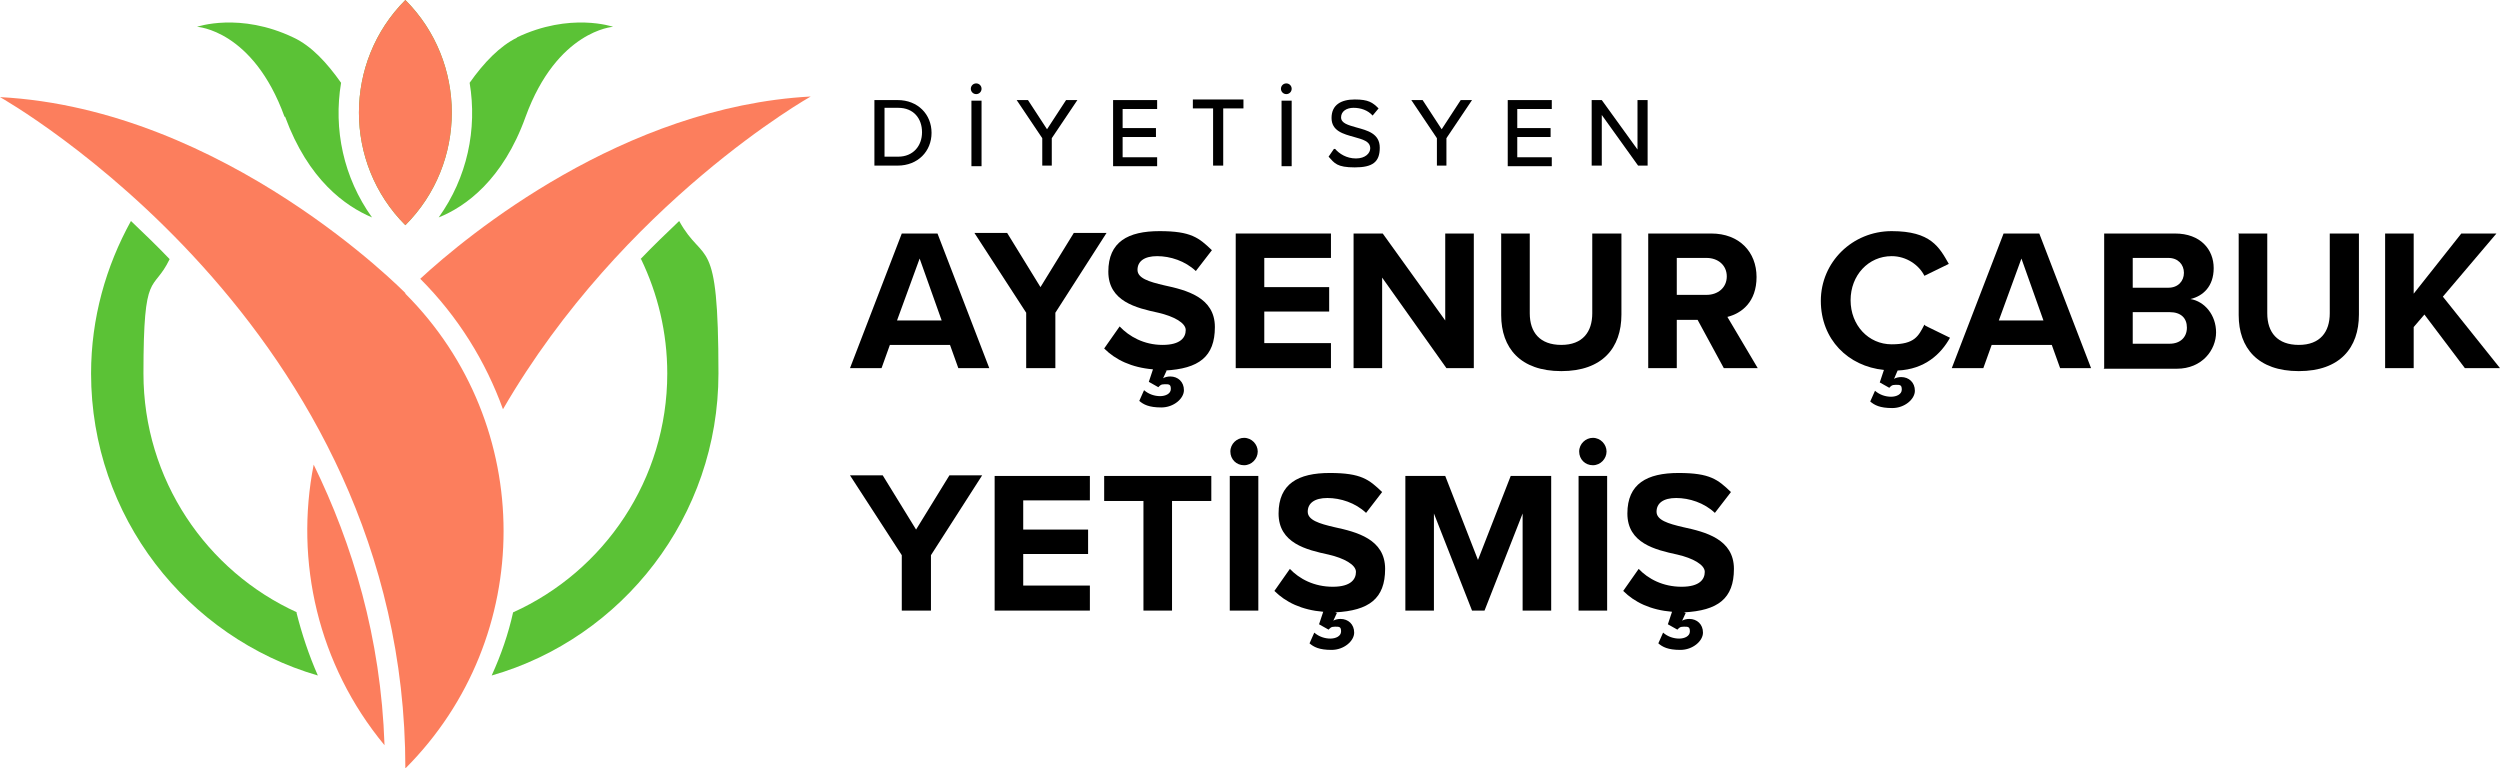 <svg width="244" height="75" viewBox="0 0 244 75" fill="none" xmlns="http://www.w3.org/2000/svg">
<path d="M39.563 0C33.521 6.047 33.521 15.93 39.563 21.977C45.605 15.93 45.605 6.047 39.563 0Z" fill="#5BC236"/>
<path d="M39.563 0C33.521 6.047 33.521 15.93 39.563 21.977C45.605 15.93 45.605 6.047 39.563 0Z" fill="#FC7E5D"/>
<path d="M39.563 28.605C39.563 28.605 22.018 10.639 0 9.477C0 9.477 39.563 31.686 39.563 75C52.344 62.209 52.344 41.453 39.563 28.663V28.605Z" fill="#FC7E5D"/>
<path d="M50.485 3.663C48.8 4.477 47.231 6.105 45.837 8.081C46.592 12.616 45.605 17.326 42.816 21.221C45.431 20.174 49.09 17.558 51.298 11.395C54.377 2.965 59.838 2.616 59.838 2.616C59.838 2.616 55.655 1.163 50.427 3.663H50.485Z" fill="#5BC236"/>
<path d="M27.828 11.395C30.093 17.558 33.695 20.116 36.309 21.221C33.521 17.326 32.533 12.616 33.289 8.081C31.894 6.105 30.384 4.477 28.641 3.663C23.412 1.163 19.23 2.616 19.23 2.616C19.23 2.616 24.691 2.907 27.77 11.395H27.828Z" fill="#5BC236"/>
<path d="M30.616 45.349C28.757 54.767 31.023 64.884 37.529 72.733C37.181 62.209 34.392 53.081 30.616 45.349Z" fill="#FC7E5D"/>
<path d="M41.015 27.209C44.733 30.93 47.406 35.291 49.09 39.942C60.826 19.709 79.126 9.419 79.126 9.419C60.826 10.407 45.605 22.965 41.015 27.209Z" fill="#FC7E5D"/>
<path d="M62.569 25.291C64.195 28.663 65.125 32.442 65.125 36.453C65.125 46.802 58.967 55.756 50.078 59.767C49.613 61.861 48.916 63.895 47.987 65.93C60.768 62.267 70.121 50.407 70.121 36.453C70.121 22.5 68.727 25.988 66.287 21.57C65.067 22.733 63.789 23.953 62.511 25.291H62.569Z" fill="#5BC236"/>
<path d="M28.989 59.767C20.159 55.756 14.001 46.802 14.001 36.453C14.001 26.105 14.931 28.663 16.557 25.291C15.279 23.953 14.001 22.733 12.781 21.57C10.341 25.988 8.889 31.047 8.889 36.453C8.889 50.407 18.242 62.209 31.023 65.93C30.151 63.953 29.454 61.861 28.931 59.767H28.989Z" fill="#5BC236"/>
<path d="M93.533 35.93L92.72 33.663H86.852L86.039 35.93H82.96L88.014 22.791H91.5L96.554 35.93H93.475H93.533ZM89.757 25.233L87.549 31.279H91.907L89.757 25.233Z" fill="black"/>
<path d="M100.156 35.93V30.523L95.102 22.733H98.297L101.55 28.023L104.804 22.733H107.999L103.003 30.523V35.93H100.156Z" fill="black"/>
<path d="M113.867 36.163L113.518 36.919C113.692 36.802 113.983 36.744 114.215 36.744C114.97 36.744 115.551 37.267 115.551 38.081C115.551 38.895 114.564 39.767 113.344 39.767C112.124 39.767 111.601 39.477 111.194 39.128L111.659 38.081C112.124 38.488 112.705 38.663 113.228 38.663C113.75 38.663 114.273 38.43 114.273 37.965C114.273 37.5 114.099 37.5 113.692 37.5C113.286 37.5 113.228 37.616 113.053 37.791L112.124 37.267L112.53 36.047C110.439 35.872 108.87 35.116 107.767 34.012L109.277 31.86C110.207 32.849 111.659 33.663 113.46 33.663C115.261 33.663 115.726 32.907 115.726 32.209C115.726 31.512 114.564 30.872 113.053 30.523C110.904 30.058 108.173 29.419 108.173 26.512C108.173 23.605 110.09 22.558 113.17 22.558C116.249 22.558 117.004 23.198 118.282 24.419L116.713 26.453C115.668 25.465 114.215 25 112.937 25C111.659 25 111.02 25.523 111.02 26.337C111.02 27.151 112.124 27.5 113.634 27.849C115.784 28.314 118.572 29.012 118.572 31.919C118.572 34.826 117.004 35.988 113.692 36.163H113.867Z" fill="black"/>
<path d="M120.606 35.93V22.791H129.901V25.174H123.394V28.023H129.727V30.407H123.394V33.488H129.901V35.93H120.606Z" fill="black"/>
<path d="M141.171 35.93L134.897 27.093V35.93H132.109V22.791H134.955L141.055 31.279V22.791H143.844V35.93H141.171Z" fill="black"/>
<path d="M146.458 22.791H149.305V30.581C149.305 32.442 150.292 33.663 152.384 33.663C154.475 33.663 155.405 32.384 155.405 30.581V22.791H158.251V30.698C158.251 33.953 156.392 36.221 152.384 36.221C148.375 36.221 146.516 33.953 146.516 30.756V22.849L146.458 22.791Z" fill="black"/>
<path d="M168.244 35.93L165.688 31.221H163.654V35.93H160.866V22.791H167.024C169.754 22.791 171.439 24.593 171.439 27.035C171.439 29.477 169.987 30.581 168.592 30.93L171.555 35.93H168.244ZM166.559 25.174H163.654V28.779H166.559C167.663 28.779 168.534 28.081 168.534 26.977C168.534 25.872 167.663 25.174 166.559 25.174Z" fill="black"/>
<path d="M187.938 31.802L190.32 32.965C189.449 34.535 187.88 36.047 185.208 36.163L184.859 36.977C185.033 36.861 185.324 36.802 185.556 36.802C186.311 36.802 186.892 37.326 186.892 38.139C186.892 38.953 185.905 39.826 184.685 39.826C183.465 39.826 182.942 39.535 182.535 39.186L183 38.139C183.465 38.547 184.046 38.721 184.569 38.721C185.091 38.721 185.614 38.488 185.614 38.023C185.614 37.558 185.44 37.558 185.033 37.558C184.627 37.558 184.569 37.674 184.394 37.849L183.465 37.326L183.871 36.105C180.386 35.756 177.713 33.139 177.713 29.36C177.713 25.581 180.792 22.558 184.627 22.558C188.461 22.558 189.274 24.128 190.204 25.756L187.822 26.919C187.299 25.872 186.079 25 184.627 25C182.361 25 180.618 26.86 180.618 29.302C180.618 31.744 182.361 33.605 184.627 33.605C186.892 33.605 187.241 32.791 187.822 31.686L187.938 31.802Z" fill="black"/>
<path d="M201.068 35.93L200.254 33.663H194.387L193.573 35.93H190.494L195.549 22.791H199.034L204.089 35.93H201.01H201.068ZM197.291 25.233L195.084 31.279H199.441L197.291 25.233Z" fill="black"/>
<path d="M205.367 35.93V22.791H212.28C214.778 22.791 216.056 24.36 216.056 26.163C216.056 27.965 215.01 28.895 213.79 29.186C215.185 29.419 216.289 30.756 216.289 32.442C216.289 34.128 214.952 35.988 212.454 35.988H205.309L205.367 35.93ZM208.155 28.081H211.641C212.57 28.081 213.151 27.442 213.151 26.628C213.151 25.814 212.57 25.174 211.641 25.174H208.155V28.081ZM208.155 33.547H211.757C212.803 33.547 213.442 32.907 213.442 31.977C213.442 31.047 212.861 30.465 211.757 30.465H208.155V33.547Z" fill="black"/>
<path d="M218.438 22.791H221.285V30.581C221.285 32.442 222.272 33.663 224.364 33.663C226.455 33.663 227.385 32.384 227.385 30.581V22.791H230.231V30.698C230.231 33.953 228.372 36.221 224.364 36.221C220.355 36.221 218.496 33.953 218.496 30.756V22.849L218.438 22.791Z" fill="black"/>
<path d="M240.572 35.93L236.622 30.698L235.576 31.919V35.93H232.788V22.791H235.576V28.663L240.224 22.791H243.651L238.423 28.953L244 35.93H240.572Z" fill="black"/>
<path d="M88.014 59.593V54.186L82.96 46.395H86.155L89.409 51.686L92.662 46.395H95.857L90.861 54.186V59.593H88.014Z" fill="black"/>
<path d="M97.077 59.593V46.453H106.372V48.837H99.866V51.686H106.198V54.07H99.866V57.151H106.372V59.593H97.077Z" fill="black"/>
<path d="M111.601 59.593V48.895H107.767V46.453H118.224V48.895H114.39V59.593H111.601Z" fill="black"/>
<path d="M120.025 59.593V46.453H122.813V59.593H120.025ZM121.419 42.733C122.174 42.733 122.755 43.372 122.755 44.07C122.755 44.767 122.174 45.407 121.419 45.407C120.664 45.407 120.083 44.826 120.083 44.07C120.083 43.314 120.722 42.733 121.419 42.733Z" fill="black"/>
<path d="M130.482 59.826L130.133 60.581C130.308 60.465 130.598 60.407 130.83 60.407C131.586 60.407 132.167 60.93 132.167 61.744C132.167 62.558 131.179 63.43 129.959 63.43C128.739 63.43 128.216 63.139 127.81 62.791L128.274 61.744C128.739 62.151 129.32 62.326 129.843 62.326C130.366 62.326 130.889 62.093 130.889 61.628C130.889 61.163 130.714 61.163 130.308 61.163C129.901 61.163 129.843 61.279 129.669 61.453L128.739 60.93L129.146 59.709C127.054 59.535 125.486 58.779 124.382 57.674L125.892 55.523C126.822 56.512 128.274 57.267 130.075 57.267C131.876 57.267 132.341 56.512 132.341 55.814C132.341 55.116 131.179 54.477 129.669 54.128C127.519 53.663 124.789 53.023 124.789 50.116C124.789 47.209 126.706 46.163 129.785 46.163C132.864 46.163 133.619 46.802 134.897 48.023L133.329 50.058C132.283 49.07 130.83 48.605 129.552 48.605C128.274 48.605 127.635 49.128 127.635 49.942C127.635 50.756 128.739 51.105 130.25 51.453C132.399 51.919 135.188 52.616 135.188 55.523C135.188 58.43 133.619 59.593 130.308 59.767L130.482 59.826Z" fill="black"/>
<path d="M148.608 59.593V50.116L144.89 59.593H143.67L139.951 50.116V59.593H137.163V46.453H141.055L144.25 54.651L147.446 46.453H151.396V59.593H148.608Z" fill="black"/>
<path d="M154.069 59.593V46.453H156.857V59.593H154.069ZM155.463 42.733C156.218 42.733 156.799 43.372 156.799 44.07C156.799 44.767 156.218 45.407 155.463 45.407C154.708 45.407 154.127 44.826 154.127 44.07C154.127 43.314 154.766 42.733 155.463 42.733Z" fill="black"/>
<path d="M164.526 59.826L164.177 60.581C164.351 60.465 164.642 60.407 164.874 60.407C165.63 60.407 166.21 60.93 166.21 61.744C166.21 62.558 165.223 63.43 164.003 63.43C162.783 63.43 162.26 63.139 161.853 62.791L162.318 61.744C162.783 62.151 163.364 62.326 163.887 62.326C164.41 62.326 164.932 62.093 164.932 61.628C164.932 61.163 164.758 61.163 164.351 61.163C163.945 61.163 163.887 61.279 163.712 61.453L162.783 60.93L163.19 59.709C161.098 59.535 159.53 58.779 158.426 57.674L159.936 55.523C160.866 56.512 162.318 57.267 164.119 57.267C165.92 57.267 166.385 56.512 166.385 55.814C166.385 55.116 165.223 54.477 163.712 54.128C161.563 53.663 158.832 53.023 158.832 50.116C158.832 47.209 160.75 46.163 163.829 46.163C166.908 46.163 167.663 46.802 168.941 48.023L167.372 50.058C166.327 49.07 164.874 48.605 163.596 48.605C162.318 48.605 161.679 49.128 161.679 49.942C161.679 50.756 162.783 51.105 164.293 51.453C166.443 51.919 169.231 52.616 169.231 55.523C169.231 58.43 167.663 59.593 164.351 59.767L164.526 59.826Z" fill="black"/>
<path d="M85.342 16.163V9.767H87.608C89.583 9.767 90.919 11.163 90.919 12.965C90.919 14.767 89.583 16.163 87.608 16.163H85.342ZM86.329 15.291H87.666C89.118 15.291 89.99 14.244 89.99 12.907C89.99 11.57 89.176 10.523 87.666 10.523H86.329V15.291Z" fill="black"/>
<path d="M95.276 8.14C95.567 8.14 95.799 8.372 95.799 8.663C95.799 8.953 95.567 9.186 95.276 9.186C94.986 9.186 94.753 8.953 94.753 8.663C94.753 8.372 94.986 8.14 95.276 8.14ZM94.811 16.221V9.826H95.799V16.221H94.811Z" fill="black"/>
<path d="M101.725 16.163V13.488L99.227 9.767H100.33L102.19 12.616L104.049 9.767H105.152L102.654 13.488V16.163H101.667H101.725Z" fill="black"/>
<path d="M108.638 9.767H112.937V10.639H109.568V12.5H112.821V13.372H109.568V15.349H112.937V16.221H108.638V9.767Z" fill="black"/>
<path d="M118.398 16.163V10.581H116.423V9.709H121.361V10.581H119.386V16.163H118.398Z" fill="black"/>
<path d="M125.544 8.14C125.834 8.14 126.067 8.372 126.067 8.663C126.067 8.953 125.834 9.186 125.544 9.186C125.253 9.186 125.021 8.953 125.021 8.663C125.021 8.372 125.253 8.14 125.544 8.14ZM125.079 16.221V9.826H126.067V16.221H125.079Z" fill="black"/>
<path d="M130.308 14.535C130.714 15 131.411 15.465 132.341 15.465C133.27 15.465 133.735 14.942 133.735 14.477C133.735 13.779 132.98 13.605 132.167 13.372C131.121 13.081 129.959 12.791 129.959 11.512C129.959 10.233 130.889 9.709 132.225 9.709C133.561 9.709 133.968 10 134.549 10.581L133.968 11.279C133.503 10.756 132.806 10.523 132.109 10.523C131.411 10.523 130.889 10.872 130.889 11.454C130.889 12.035 131.586 12.209 132.399 12.442C133.445 12.733 134.665 13.023 134.665 14.419C134.665 15.814 133.968 16.337 132.225 16.337C130.482 16.337 130.25 15.93 129.669 15.291L130.191 14.535H130.308Z" fill="black"/>
<path d="M140.242 16.163V13.488L137.744 9.767H138.848L140.707 12.616L142.566 9.767H143.67L141.171 13.488V16.163H140.184H140.242Z" fill="black"/>
<path d="M147.155 9.767H151.454V10.639H148.085V12.5H151.338V13.372H148.085V15.349H151.454V16.221H147.155V9.767Z" fill="black"/>
<path d="M159.878 16.163L156.334 11.221V16.163H155.347V9.767H156.334L159.82 14.593V9.767H160.808V16.163H159.878Z" fill="black"/>
</svg>
